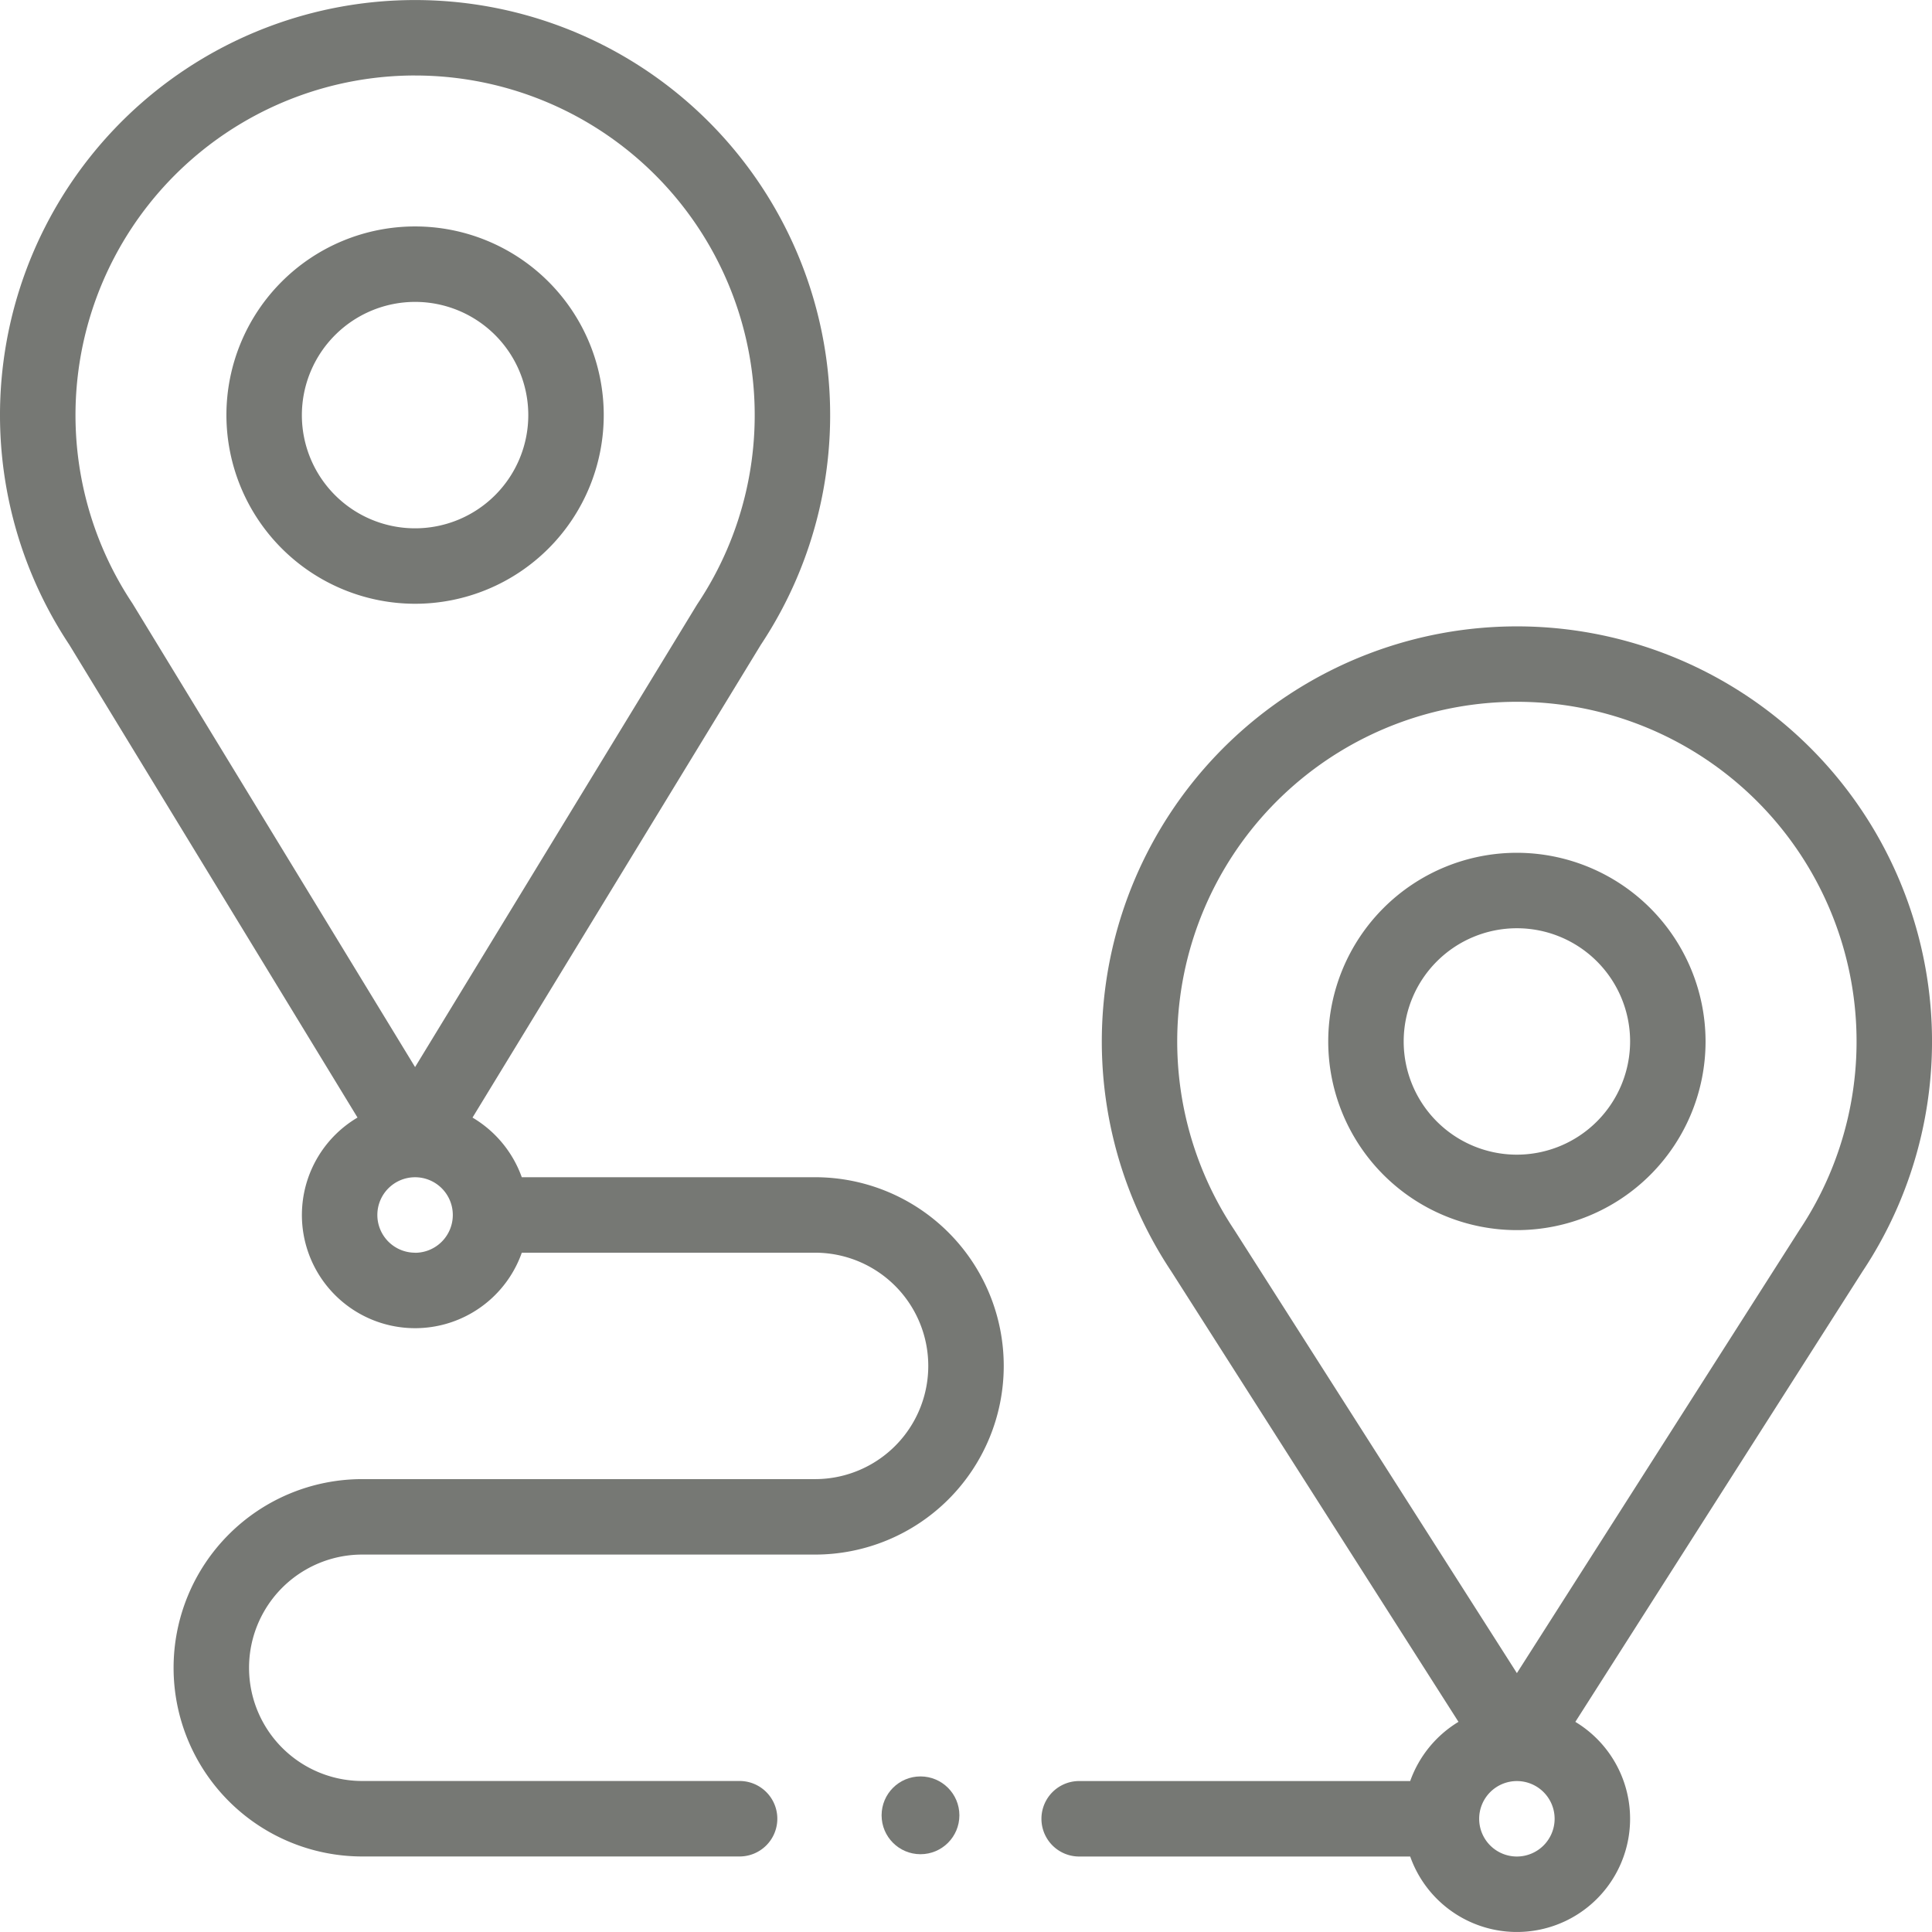 <svg id="_3061732" data-name="3061732" xmlns="http://www.w3.org/2000/svg" width="74.51" height="74.509" viewBox="0 0 74.51 74.509">
  <path id="Trazado_2879" data-name="Trazado 2879" d="M13.788,43.1a4.365,4.365,0,1,0,6.336,5.212h11.31a4.366,4.366,0,0,1,0,8.732H13.971a7.276,7.276,0,1,0,0,14.553H28.523a1.455,1.455,0,1,0,0-2.911H13.971a4.366,4.366,0,1,1,0-8.732H31.434a7.276,7.276,0,1,0,0-14.553H20.123a4.388,4.388,0,0,0-1.9-2.3L29.343,24.866a16.008,16.008,0,1,0-26.67,0Zm2.22,5.212a1.455,1.455,0,1,1,1.455-1.455A1.457,1.457,0,0,1,16.008,48.315Zm0-45.4a13.1,13.1,0,0,1,10.9,20.364l-.033.051L16.008,41.153S5.121,23.291,5.11,23.275a13.1,13.1,0,0,1,10.9-20.364Z" fill="#767874"/>
  <path id="Trazado_2880" data-name="Trazado 2880" d="M67.276,74.553A7.276,7.276,0,1,0,60,67.276,7.285,7.285,0,0,0,67.276,74.553Zm0-11.642a4.366,4.366,0,1,1-4.366,4.366A4.371,4.371,0,0,1,67.276,62.911Z" transform="translate(-51.268 -51.268)" fill="#767874"/>
  <path id="Trazado_2881" data-name="Trazado 2881" d="M294.336,166a16.009,16.009,0,0,0-13.327,24.878l11.074,17.37a4.388,4.388,0,0,0-1.862,2.283H277.455a1.455,1.455,0,0,0,0,2.911h12.766a4.365,4.365,0,1,0,6.369-5.193l11.074-17.37A16.009,16.009,0,0,0,294.336,166Zm0,47.442a1.455,1.455,0,1,1,1.455-1.455A1.457,1.457,0,0,1,294.336,213.442Zm10.9-24.167-10.9,17.094-10.9-17.094a13.1,13.1,0,1,1,21.8,0Z" transform="translate(-235.835 -141.843)" fill="#767874"/>
  <path id="Trazado_2882" data-name="Trazado 2882" d="M359.276,226a7.276,7.276,0,1,0,7.276,7.276A7.285,7.285,0,0,0,359.276,226Zm0,11.642a4.366,4.366,0,1,1,4.366-4.366A4.371,4.371,0,0,1,359.276,237.642Z" transform="translate(-300.775 -193.111)" fill="#767874"/>
  <circle id="Elipse_38" data-name="Elipse 38" cx="1.5" cy="1.5" r="1.5" transform="translate(34 68.51)" fill="#767874"/>
</svg>
